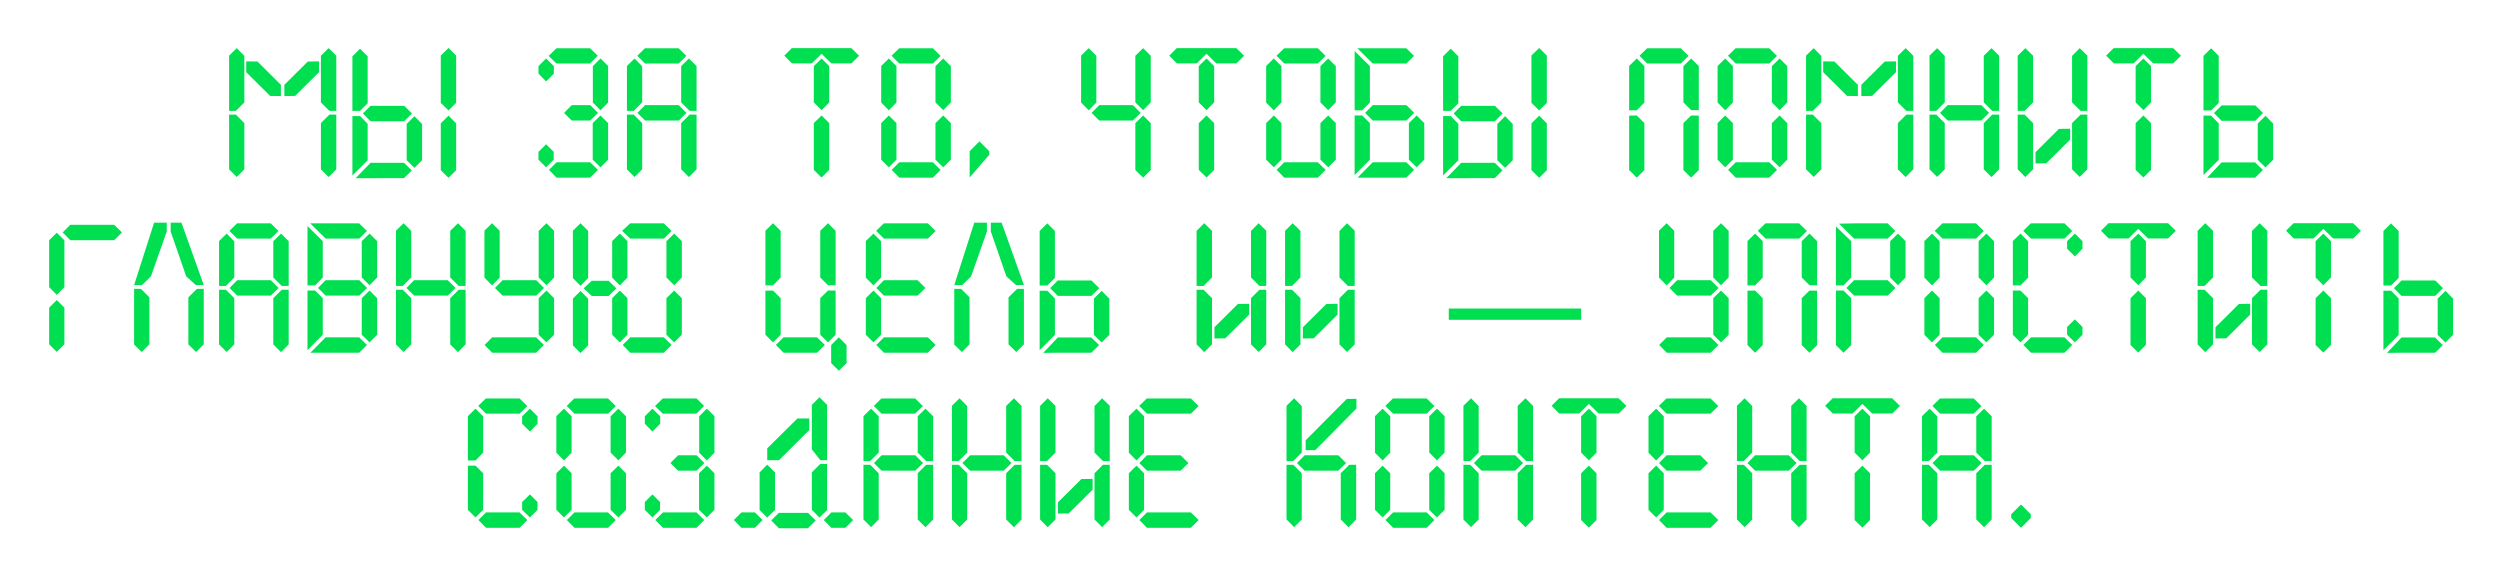 <?xml version="1.0" encoding="UTF-8"?> <svg xmlns="http://www.w3.org/2000/svg" width="971" height="224" viewBox="0 0 971 224" fill="none"><g filter="url(#filter0_d_171_195)"><path d="M109.102 37.31L104.911 37.254L95.633 28.032V23.84L99.992 23.896L109.102 32.95V37.31ZM127.938 43.066L124.64 39.769V21.66L127.658 18.698L130.621 21.66V43.066H127.938ZM91.944 18.698L94.906 21.716V39.769L91.609 43.066H88.982V21.604L91.944 18.698ZM88.982 44.52H91.609L94.906 47.817V65.758L91.944 68.721L88.982 65.758V44.52ZM124.64 47.817L127.938 44.52H130.621V65.758L127.658 68.776L124.64 65.758V47.817ZM114.636 37.254L110.444 37.31V32.95L119.554 23.896L123.914 23.84V28.032L114.636 37.254ZM156.996 41.11L160.015 44.072L156.996 47.091H143.918L140.956 44.072L143.918 41.11H156.996ZM157.947 48.153L160.965 45.135L163.927 48.153V62.237L160.965 65.199L157.947 62.237V48.153ZM142.8 62.237L136.876 68.162V45.079H139.838L142.8 48.097V62.237ZM139.838 43.066H136.876V21.884L139.838 18.922L142.8 21.884V40.104L139.838 43.066ZM156.941 69.168L138.105 69.224L143.918 63.243H156.941L159.959 66.205L156.941 69.168ZM174.211 18.642L177.173 21.604V39.937L174.211 42.899L171.193 39.937V21.548L174.211 18.642ZM171.193 47.929L174.211 44.911L177.173 47.929V66.094L174.211 69.056L171.193 66.094V47.929ZM232.278 43.849L229.26 46.811H222.05L219.088 43.849L222.05 40.831H229.26L232.278 43.849ZM215.119 28.591L212.101 31.609L209.139 28.591V25.684L212.101 22.722L215.119 25.684V28.591ZM216.125 24.678L213.107 21.716L216.125 18.754H229.204L232.166 21.66L229.148 24.678H216.125ZM230.266 25.684L233.228 22.722L236.19 25.628V39.825L233.228 42.843L230.266 39.825V25.684ZM209.139 58.995L212.101 56.033L215.063 58.995V62.014L212.101 64.976L209.139 62.014V58.995ZM230.21 47.817L233.228 44.855L236.19 47.817V62.014L233.228 64.976L230.21 62.014V47.817ZM232.222 65.982L229.204 69H216.181L213.219 65.982L216.181 63.02H229.204L232.222 65.982ZM266.636 43.849L263.618 46.811H250.539L247.577 43.849L250.539 40.831H263.618L266.636 43.849ZM267.865 43.066L264.568 39.769V25.684L267.586 22.722L270.548 25.684V43.066H267.865ZM266.58 21.716L263.562 24.678H250.539L247.521 21.66L250.483 18.754H263.562L266.58 21.716ZM246.459 22.722L249.421 25.74V39.769L246.124 43.066H243.497V25.628L246.459 22.722ZM243.497 44.52H246.124L249.421 47.817V65.758L246.459 68.721L243.497 65.758V44.52ZM264.568 47.817L267.865 44.52H270.548V65.758L267.586 68.776L264.568 65.758V47.817ZM319.099 42.787L316.081 39.769V25.684L319.099 22.722L322.061 25.684V39.769L319.099 42.787ZM333.686 21.66L330.668 24.622H322.899L319.099 20.878L315.298 24.622H307.585L304.623 21.604L307.529 18.698H330.668L333.686 21.66ZM316.081 47.817L319.099 44.855L322.061 47.817V65.982L319.099 68.944L316.081 65.982V47.817ZM366.347 42.787L363.329 39.769V25.684L366.347 22.722L369.31 25.684V39.769L366.347 42.787ZM365.341 21.716L362.323 24.678H349.301L346.282 21.66L349.245 18.754H362.323L365.341 21.716ZM345.221 22.722L348.183 25.684V39.825L345.221 42.843L342.258 39.825V25.628L345.221 22.722ZM342.258 47.817L345.221 44.855L348.183 47.817V62.014L345.221 64.976L342.258 62.014V47.817ZM363.329 47.817L366.347 44.855L369.31 47.817V62.014L366.347 64.976L363.329 62.014V47.817ZM365.341 65.982L362.323 69H349.301L346.338 65.982L349.301 63.02H362.323L365.341 65.982ZM376.616 58.716L380.417 54.915L384.217 58.716V60.113L376.616 68.944V58.716ZM443.036 43.849L440.018 46.811H426.939L423.977 43.849L426.939 40.831H440.018L443.036 43.849ZM443.986 42.787L440.968 39.769V21.66L443.986 18.698L446.948 21.66V39.769L443.986 42.787ZM422.859 18.698L425.821 21.66V39.825L422.859 42.843L419.897 39.825V21.604L422.859 18.698ZM440.968 47.817L443.986 44.855L446.948 47.817V66.038L443.986 69L440.968 66.038V47.817ZM468.619 42.787L465.601 39.769V25.684L468.619 22.722L471.581 25.684V39.769L468.619 42.787ZM483.206 21.66L480.188 24.622H472.419L468.619 20.878L464.818 24.622H457.105L454.143 21.604L457.049 18.698H480.188L483.206 21.66ZM465.601 47.817L468.619 44.855L471.581 47.817V65.982L468.619 68.944L465.601 65.982V47.817ZM515.867 42.787L512.849 39.769V25.684L515.867 22.722L518.83 25.684V39.769L515.867 42.787ZM514.861 21.716L511.843 24.678H498.821L495.802 21.66L498.765 18.754H511.843L514.861 21.716ZM494.74 22.722L497.703 25.684V39.825L494.74 42.843L491.778 39.825V25.628L494.74 22.722ZM491.778 47.817L494.74 44.855L497.703 47.817V62.014L494.74 64.976L491.778 62.014V47.817ZM512.849 47.817L515.867 44.855L518.83 47.817V62.014L515.867 64.976L512.849 62.014V47.817ZM514.861 65.982L511.843 69H498.821L495.858 65.982L498.821 63.02H511.843L514.861 65.982ZM549.275 43.849L546.257 46.811H533.178L530.216 43.849L533.178 40.831H546.257L549.275 43.849ZM549.219 21.716L546.201 24.678H533.178L527.198 18.754H546.201L549.219 21.716ZM526.136 19.816L532.06 25.684V39.825L529.098 42.843H526.136V19.816ZM526.136 44.855H529.098L532.06 47.817V62.014L526.136 67.994V44.855ZM547.207 47.817L550.225 44.855L553.187 47.817V62.014L550.225 64.976L547.207 62.014V47.817ZM549.219 65.982L546.201 69H527.254L533.178 63.02H546.201L549.219 65.982ZM580.615 41.11L583.633 44.072L580.615 47.091H567.536L564.574 44.072L567.536 41.11H580.615ZM581.565 48.153L584.583 45.135L587.545 48.153V62.237L584.583 65.199L581.565 62.237V48.153ZM566.418 62.237L560.494 68.162V45.079H563.456L566.418 48.097V62.237ZM563.456 43.066H560.494V21.884L563.456 18.922L566.418 21.884V40.104L563.456 43.066ZM580.559 69.168L561.723 69.224L567.536 63.243H580.559L583.577 66.205L580.559 69.168ZM597.829 18.642L600.791 21.604V39.937L597.829 42.899L594.811 39.937V21.548L597.829 18.642ZM594.811 47.929L597.829 44.911L600.791 47.929V66.094L597.829 69.056L594.811 66.094V47.929ZM656.846 42.787L653.828 39.769V25.684L656.846 22.722L659.809 25.684V42.787H656.846ZM655.84 21.716L652.822 24.678H639.8L636.781 21.66L639.744 18.754H652.822L655.84 21.716ZM635.719 22.722L638.682 25.684V39.825L635.719 42.843H632.757V25.628L635.719 22.722ZM632.757 44.911L635.719 44.855L638.682 47.817V66.038L635.719 69L632.757 66.038V44.911ZM653.828 47.817L656.846 44.855L659.809 44.911V66.038L656.846 69L653.828 66.038V47.817ZM691.204 42.787L688.186 39.769V25.684L691.204 22.722L694.166 25.684V39.769L691.204 42.787ZM690.198 21.716L687.18 24.678H674.157L671.139 21.66L674.101 18.754H687.18L690.198 21.716ZM670.077 22.722L673.04 25.684V39.825L670.077 42.843L667.115 39.825V25.628L670.077 22.722ZM667.115 47.817L670.077 44.855L673.04 47.817V62.014L670.077 64.976L667.115 62.014V47.817ZM688.186 47.817L691.204 44.855L694.166 47.817V62.014L691.204 64.976L688.186 62.014V47.817ZM690.198 65.982L687.18 69H674.157L671.195 65.982L674.157 63.02H687.18L690.198 65.982ZM721.594 37.31L717.402 37.254L708.124 28.032V23.84L712.483 23.896L721.594 32.95V37.31ZM740.429 43.066L737.131 39.769V21.66L740.15 18.698L743.112 21.66V43.066H740.429ZM704.435 18.698L707.397 21.716V39.769L704.1 43.066H701.473V21.604L704.435 18.698ZM701.473 44.52H704.1L707.397 47.817V65.758L704.435 68.721L701.473 65.758V44.52ZM737.131 47.817L740.429 44.52H743.112V65.758L740.15 68.776L737.131 65.758V47.817ZM727.127 37.254L722.935 37.31V32.95L732.045 23.896L736.405 23.84V28.032L727.127 37.254ZM772.56 43.849L769.542 46.811H756.464L753.501 43.849L756.464 40.831H769.542L772.56 43.849ZM773.79 43.066L770.492 39.769V21.66L773.51 18.698L776.473 21.66V43.066H773.79ZM752.384 18.698L755.346 21.716V39.769L752.048 43.066H749.421V21.604L752.384 18.698ZM749.421 44.52H752.048L755.346 47.817V65.758L752.384 68.721L749.421 65.758V44.52ZM770.492 47.817L773.79 44.52H776.473V65.758L773.51 68.776L770.492 65.758V47.817ZM794.79 63.411L790.598 63.467V59.107L799.708 50.053L804.068 49.997V54.189L794.79 63.411ZM789.648 39.769L786.35 43.066H783.667V21.66L786.63 18.698L789.648 21.66V39.769ZM804.794 21.716L807.757 18.698L810.719 21.604V43.066H808.092L804.794 39.769V21.716ZM808.092 44.52H810.719V65.758L807.757 68.721L804.794 65.758V47.817L808.092 44.52ZM786.35 44.52L789.648 47.817V65.758L786.63 68.776L783.667 65.758V44.52H786.35ZM832.501 42.787L829.483 39.769V25.684L832.501 22.722L835.463 25.684V39.769L832.501 42.787ZM847.089 21.66L844.071 24.622H836.302L832.501 20.878L828.7 24.622H820.987L818.025 21.604L820.932 18.698H844.071L847.089 21.66ZM829.483 47.817L832.501 44.855L835.463 47.817V65.982L832.501 68.944L829.483 65.982V47.817ZM875.949 40.943L878.967 43.905L875.949 46.923H862.87L859.908 43.905L862.87 40.943H875.949ZM876.899 47.985L879.917 44.967L882.88 47.985V62.069L879.917 65.032L876.899 62.069V47.985ZM875.893 63.075L878.911 66.038L875.893 69H862.815L857.225 69.056L862.87 63.075H875.893ZM861.753 62.069L855.828 67.994V44.911H858.79L861.753 47.929V62.069ZM858.79 42.899H855.828V21.716L858.79 18.754L861.753 21.716V39.937L858.79 42.899ZM22.055 90.387L25.017 93.349V111.514L22.055 114.532L19.093 111.514V93.293L22.055 90.387ZM19.093 119.506L22.055 116.544L25.017 119.506V133.702L22.055 136.665L19.093 133.702V119.506ZM47.373 90.275L44.355 93.293H27.308L24.346 90.275L27.308 87.313H44.355L47.373 90.275ZM73.157 115.482L76.51 112.184H79.137V133.758L76.175 136.721L73.157 133.758V115.482ZM55.16 110.731H52.086L59.855 86.474H64.773V89.884L58.625 107.322L55.16 110.731ZM58.01 133.702L55.048 136.721L52.086 133.814V112.184H54.713L58.01 115.482V133.702ZM79.137 110.731H76.063L72.318 107.322L66.282 89.884V86.474H70.474L79.137 110.731ZM108.218 111.849L105.2 114.811H92.121L89.159 111.849L92.121 108.831H105.2L108.218 111.849ZM109.448 111.066L106.15 107.769V93.684L109.168 90.722L112.13 93.684V111.066H109.448ZM108.162 89.716L105.144 92.678H92.121L89.103 89.66L92.066 86.754H105.144L108.162 89.716ZM88.041 90.722L91.004 93.74V107.769L87.706 111.066H85.079V93.628L88.041 90.722ZM85.079 112.52H87.706L91.004 115.817V133.758L88.041 136.721L85.079 133.758V112.52ZM106.15 115.817L109.448 112.52H112.13V133.758L109.168 136.776L106.15 133.758V115.817ZM142.576 111.849L139.558 114.811H126.479L123.517 111.849L126.479 108.831H139.558L142.576 111.849ZM143.526 110.787L140.508 107.769V93.684L143.526 90.722L146.488 93.684V107.769L143.526 110.787ZM142.52 89.716L139.502 92.678H126.479L120.499 86.754H139.502L142.52 89.716ZM119.437 87.816L125.361 93.684V107.825L122.399 110.843H119.437V87.816ZM119.437 112.855H122.399L125.361 115.817V130.014L119.437 135.994V112.855ZM140.508 115.817L143.526 112.855L146.488 115.817V130.014L143.526 132.976L140.508 130.014V115.817ZM142.52 133.982L139.502 137H120.555L126.479 131.02H139.502L142.52 133.982ZM176.934 111.849L173.916 114.811H160.837L157.875 111.849L160.837 108.831H173.916L176.934 111.849ZM178.163 111.066L174.866 107.769V89.66L177.884 86.698L180.846 89.66V111.066H178.163ZM156.757 86.698L159.719 89.716V107.769L156.422 111.066H153.795V89.604L156.757 86.698ZM153.795 112.52H156.422L159.719 115.817V133.758L156.757 136.721L153.795 133.758V112.52ZM174.866 115.817L178.163 112.52H180.846V133.758L177.884 136.776L174.866 133.758V115.817ZM211.291 111.849L208.273 114.811H195.195L192.233 111.849L195.195 108.831H208.273L211.291 111.849ZM212.242 110.787L209.223 107.769V89.66L212.242 86.698L215.204 89.66V107.769L212.242 110.787ZM191.115 86.698L194.077 89.66V107.825L191.115 110.843L188.152 107.825V89.604L191.115 86.698ZM209.223 115.817L212.242 112.855L215.204 115.817V130.014L212.242 132.976L209.223 130.014V115.817ZM211.236 133.982L208.217 137H191.171L188.208 133.982L191.171 131.02H208.217L211.236 133.982ZM261.858 110.787L258.84 107.769V93.684L261.858 90.722L264.82 93.684V107.769L261.858 110.787ZM260.852 89.716L257.834 92.678H244.811L241.625 89.66L244.755 86.754H257.834L260.852 89.716ZM240.731 90.722L243.693 93.684V107.825L240.731 110.843L237.769 107.825V93.628L240.731 90.722ZM237.769 115.817L240.731 112.855L243.693 115.817V130.014L240.731 132.976L237.769 130.014V115.817ZM258.84 115.817L261.858 112.855L264.82 115.817V130.014L261.858 132.976L258.84 130.014V115.817ZM260.852 133.982L257.834 137H244.811L241.849 133.982L244.811 131.02H257.834L260.852 133.982ZM225.473 86.698L228.435 89.66V107.992L225.473 111.011L222.51 107.992V89.604L225.473 86.698ZM222.51 115.985L225.473 113.023L228.435 115.985V134.15L225.473 137.112L222.51 134.15V115.985ZM239.389 112.017L236.371 114.979H229.888L226.702 111.961L229.832 109.054H236.371L239.389 112.017ZM321.597 110.787L318.579 107.769V89.66L321.597 86.698L324.559 89.66V110.787H321.597ZM300.247 86.698L303.209 89.66V107.825L300.247 110.843H297.284V89.604L300.247 86.698ZM297.284 112.911L300.247 112.855L303.209 115.817V130.014L300.247 132.976L297.284 130.014V112.911ZM318.579 115.817L321.597 112.855H324.559V130.014L321.597 132.976L318.579 130.014V115.817ZM320.368 133.982L317.349 137H304.327L301.365 133.982L304.327 131.02H317.349L320.368 133.982ZM325.789 131.02L328.807 134.038V141.024L325.789 143.986L322.827 141.024V134.038L325.789 131.02ZM359.421 111.849L356.402 114.811H343.324L340.362 111.849L343.324 108.831H356.402L359.421 111.849ZM363.389 89.716L360.371 92.678H343.324L340.306 89.66L343.268 86.754H360.371L363.389 89.716ZM339.244 90.722L342.206 93.684V107.825L339.244 110.843L336.282 107.825V93.628L339.244 90.722ZM336.282 115.817L339.244 112.855L342.206 115.817V130.014L339.244 132.976L336.282 130.014V115.817ZM363.389 133.982L360.371 137H343.324L340.362 133.982L343.324 131.02H360.371L363.389 133.982ZM391.71 115.482L395.064 112.184H397.691V133.758L394.729 136.721L391.71 133.758V115.482ZM373.713 110.731H370.639L378.408 86.474H383.327V89.884L377.179 107.322L373.713 110.731ZM376.564 133.702L373.602 136.721L370.639 133.814V112.184H373.266L376.564 115.482V133.702ZM397.691 110.731H394.617L390.872 107.322L384.836 89.884V86.474H389.028L397.691 110.731ZM423.921 108.943L426.939 111.905L423.921 114.923H410.843L407.88 111.905L410.843 108.943H423.921ZM424.871 115.985L427.89 112.967L430.852 115.985V130.069L427.89 133.032L424.871 130.069V115.985ZM423.865 131.076L426.883 134.038L423.865 137H410.787L405.198 137.056L410.843 131.076H423.865ZM409.725 130.069L403.8 135.994V112.911H406.763L409.725 115.929V130.069ZM406.763 110.899H403.8V89.716L406.763 86.754L409.725 89.716V107.937L406.763 110.899ZM475.881 131.411L471.689 131.467V127.107L480.8 118.053L485.159 117.997V122.189L475.881 131.411ZM470.739 107.769L467.442 111.066H464.759V89.66L467.721 86.698L470.739 89.66V107.769ZM485.886 89.716L488.848 86.698L491.81 89.604V111.066H489.183L485.886 107.769V89.716ZM489.183 112.52H491.81V133.758L488.848 136.721L485.886 133.758V115.817L489.183 112.52ZM467.442 112.52L470.739 115.817V133.758L467.721 136.776L464.759 133.758V112.52H467.442ZM510.239 131.411L506.047 131.467V127.107L515.158 118.053L519.517 117.997V122.189L510.239 131.411ZM505.097 107.769L501.8 111.066H499.117V89.66L502.079 86.698L505.097 89.66V107.769ZM520.244 89.716L523.206 86.698L526.168 89.604V111.066H523.541L520.244 107.769V89.716ZM523.541 112.52H526.168V133.758L523.206 136.721L520.244 133.758V115.817L523.541 112.52ZM501.8 112.52L505.097 115.817V133.758L502.079 136.776L499.117 133.758V112.52H501.8ZM562.702 124.201V119.841H614.122V124.201H562.702ZM667.495 111.849L664.477 114.811H651.398L648.436 111.849L651.398 108.831H664.477L667.495 111.849ZM668.445 110.787L665.427 107.769V89.66L668.445 86.698L671.407 89.66V107.769L668.445 110.787ZM647.318 86.698L650.28 89.66V107.825L647.318 110.843L644.356 107.825V89.604L647.318 86.698ZM665.427 115.817L668.445 112.855L671.407 115.817V130.014L668.445 132.976L665.427 130.014V115.817ZM667.439 133.982L664.421 137H647.374L644.412 133.982L647.374 131.02H664.421L667.439 133.982ZM702.803 110.787L699.784 107.769V93.684L702.803 90.722L705.765 93.684V110.787H702.803ZM701.797 89.716L698.778 92.678H685.756L682.738 89.66L685.7 86.754H698.778L701.797 89.716ZM681.676 90.722L684.638 93.684V107.825L681.676 110.843H678.714V93.628L681.676 90.722ZM678.714 112.911L681.676 112.855L684.638 115.817V134.038L681.676 137L678.714 134.038V112.911ZM699.784 115.817L702.803 112.855L705.765 112.911V134.038L702.803 137L699.784 134.038V115.817ZM736.21 111.849L733.192 114.811H720.114L717.151 111.849L720.114 108.831H733.192L736.21 111.849ZM737.161 110.787L734.142 107.769V93.684L737.161 90.722L740.123 93.684V107.769L737.161 110.787ZM736.154 89.716L733.136 92.678H720.114L714.301 86.866L720.058 86.754H733.136L736.154 89.716ZM713.071 87.927L718.996 93.684V107.825L716.034 110.843H713.071V87.927ZM713.071 112.855H716.034L718.996 115.817V134.038L716.034 137L713.071 134.038V112.855ZM771.518 110.787L768.5 107.769V93.684L771.518 90.722L774.481 93.684V107.769L771.518 110.787ZM770.512 89.716L767.494 92.678H754.471L751.453 89.66L754.416 86.754H767.494L770.512 89.716ZM750.391 90.722L753.354 93.684V107.825L750.391 110.843L747.429 107.825V93.628L750.391 90.722ZM747.429 115.817L750.391 112.855L753.354 115.817V130.014L750.391 132.976L747.429 130.014V115.817ZM768.5 115.817L771.518 112.855L774.481 115.817V130.014L771.518 132.976L768.5 130.014V115.817ZM770.512 133.982L767.494 137H754.471L751.509 133.982L754.471 131.02H767.494L770.512 133.982ZM805.876 99.609L802.858 96.591V93.684L805.876 90.722L808.838 93.684V96.591L805.876 99.609ZM804.87 89.716L801.852 92.678H788.829L785.811 89.66L788.773 86.754H801.852L804.87 89.716ZM784.749 90.722L787.711 93.684V107.825L784.749 110.843H781.787V93.628L784.749 90.722ZM781.787 112.855H784.749L787.711 115.817V130.014L784.749 132.976L781.787 130.014V112.855ZM802.858 126.995L805.876 124.033L808.838 126.995V130.014L805.876 132.976L802.858 130.014V126.995ZM804.87 133.982L801.852 137H788.829L785.867 133.982L788.829 131.02H801.852L804.87 133.982ZM830.509 110.787L827.491 107.769V93.684L830.509 90.722L833.471 93.684V107.769L830.509 110.787ZM845.096 89.66L842.078 92.622H834.309L830.509 88.878L826.708 92.622H818.995L816.033 89.604L818.939 86.698H842.078L845.096 89.66ZM827.491 115.817L830.509 112.855L833.471 115.817V133.982L830.509 136.944L827.491 133.982V115.817ZM864.679 131.411L860.487 131.467V127.107L869.597 118.053L873.957 117.997V122.189L864.679 131.411ZM859.537 107.769L856.239 111.066H853.557V89.66L856.519 86.698L859.537 89.66V107.769ZM874.683 89.716L877.646 86.698L880.608 89.604V111.066H877.981L874.683 107.769V89.716ZM877.981 112.52H880.608V133.758L877.646 136.721L874.683 133.758V115.817L877.981 112.52ZM856.239 112.52L859.537 115.817V133.758L856.519 136.776L853.557 133.758V112.52H856.239ZM902.39 110.787L899.372 107.769V93.684L902.39 90.722L905.352 93.684V107.769L902.39 110.787ZM916.978 89.66L913.96 92.622H906.191L902.39 88.878L898.59 92.622H890.877L887.914 89.604L890.821 86.698H913.96L916.978 89.66ZM899.372 115.817L902.39 112.855L905.352 115.817V133.982L902.39 136.944L899.372 133.982V115.817ZM945.838 108.943L948.856 111.905L945.838 114.923H932.76L929.797 111.905L932.76 108.943H945.838ZM946.788 115.985L949.806 112.967L952.769 115.985V130.069L949.806 133.032L946.788 130.069V115.985ZM945.782 131.076L948.8 134.038L945.782 137H932.704L927.115 137.056L932.76 131.076H945.782ZM931.642 130.069L925.717 135.994V112.911H928.68L931.642 115.929V130.069ZM928.68 110.899H925.717V89.716L928.68 86.754L931.642 89.716V107.937L928.68 110.899ZM205.815 167.609L202.797 164.591V161.684L205.815 158.722L208.777 161.684V164.591L205.815 167.609ZM204.809 157.716L201.791 160.678H188.768L185.75 157.66L188.713 154.754H201.791L204.809 157.716ZM184.688 158.722L187.651 161.684V175.825L184.688 178.843H181.726V161.628L184.688 158.722ZM181.726 180.855H184.688L187.651 183.817V198.014L184.688 200.976L181.726 198.014V180.855ZM202.797 194.995L205.815 192.033L208.777 194.995V198.014L205.815 200.976L202.797 198.014V194.995ZM204.809 201.982L201.791 205H188.768L185.806 201.982L188.768 199.02H201.791L204.809 201.982ZM240.173 178.787L237.155 175.769V161.684L240.173 158.722L243.135 161.684V175.769L240.173 178.787ZM239.167 157.716L236.149 160.678H223.126L220.108 157.66L223.07 154.754H236.149L239.167 157.716ZM219.046 158.722L222.008 161.684V175.825L219.046 178.843L216.084 175.825V161.628L219.046 158.722ZM216.084 183.817L219.046 180.855L222.008 183.817V198.014L219.046 200.976L216.084 198.014V183.817ZM237.155 183.817L240.173 180.855L243.135 183.817V198.014L240.173 200.976L237.155 198.014V183.817ZM239.167 201.982L236.149 205H223.126L220.164 201.982L223.126 199.02H236.149L239.167 201.982ZM273.581 179.849L270.563 182.811H263.353L260.39 179.849L263.353 176.831H270.563L273.581 179.849ZM256.422 164.591L253.404 167.609L250.442 164.591V161.684L253.404 158.722L256.422 161.684V164.591ZM257.428 160.678L254.41 157.716L257.428 154.754H270.507L273.469 157.66L270.451 160.678H257.428ZM271.569 161.684L274.531 158.722L277.493 161.628V175.825L274.531 178.843L271.569 175.825V161.684ZM250.442 194.995L253.404 192.033L256.366 194.995V198.014L253.404 200.976L250.442 198.014V194.995ZM271.513 183.817L274.531 180.855L277.493 183.817V198.014L274.531 200.976L271.513 198.014V183.817ZM273.525 201.982L270.507 205H257.484L254.522 201.982L257.484 199.02H270.507L273.525 201.982ZM297.99 180.464L301.008 183.482V198.069L297.99 201.032L295.028 198.069V183.482L297.99 180.464ZM321.241 178.731H318.614L315.316 174.539V157.269L318.278 154.307L321.241 157.269V178.731ZM318.278 201.032L315.316 198.014V183.482L318.614 180.184H321.241V198.125L318.278 201.032ZM302.573 178.731H297.99V174.148L309.727 162.523H314.31V167.05L302.573 178.731ZM316.825 202.15L313.807 205.168H302.517L299.555 202.15L302.517 199.187H313.807L316.825 202.15ZM296.201 201.982L293.183 205H287.985L285.023 201.982L287.985 199.02H293.183L296.201 201.982ZM331.357 201.982L328.339 205H322.917L319.955 201.982L322.917 199.02H328.339L331.357 201.982ZM358.507 179.849L355.489 182.811H342.41L339.448 179.849L342.41 176.831H355.489L358.507 179.849ZM359.737 179.066L356.439 175.769V161.684L359.457 158.722L362.419 161.684V179.066H359.737ZM358.451 157.716L355.433 160.678H342.41L339.392 157.66L342.354 154.754H355.433L358.451 157.716ZM338.33 158.722L341.292 161.74V175.769L337.995 179.066H335.368V161.628L338.33 158.722ZM335.368 180.52H337.995L341.292 183.817V201.758L338.33 204.721L335.368 201.758V180.52ZM356.439 183.817L359.737 180.52H362.419V201.758L359.457 204.776L356.439 201.758V183.817ZM392.865 179.849L389.847 182.811H376.768L373.806 179.849L376.768 176.831H389.847L392.865 179.849ZM394.094 179.066L390.797 175.769V157.66L393.815 154.698L396.777 157.66V179.066H394.094ZM372.688 154.698L375.65 157.716V175.769L372.353 179.066H369.726V157.604L372.688 154.698ZM369.726 180.52H372.353L375.65 183.817V201.758L372.688 204.721L369.726 201.758V180.52ZM390.797 183.817L394.094 180.52H396.777V201.758L393.815 204.776L390.797 201.758V183.817ZM415.094 199.411L410.902 199.467V195.107L420.013 186.053L424.372 185.997V190.189L415.094 199.411ZM409.952 175.769L406.655 179.066H403.972V157.66L406.934 154.698L409.952 157.66V175.769ZM425.099 157.716L428.061 154.698L431.023 157.604V179.066H428.396L425.099 175.769V157.716ZM428.396 180.52H431.023V201.758L428.061 204.721L425.099 201.758V183.817L428.396 180.52ZM406.655 180.52L409.952 183.817V201.758L406.934 204.776L403.972 201.758V180.52H406.655ZM461.58 179.849L458.562 182.811H445.484L442.521 179.849L445.484 176.831H458.562L461.58 179.849ZM465.549 157.716L462.531 160.678H445.484L442.466 157.66L445.428 154.754H462.531L465.549 157.716ZM441.404 158.722L444.366 161.684V175.825L441.404 178.843L438.441 175.825V161.628L441.404 158.722ZM438.441 183.817L441.404 180.855L444.366 183.817V198.014L441.404 200.976L438.441 198.014V183.817ZM465.549 201.982L462.531 205H445.484L442.521 201.982L445.484 199.02H462.531L465.549 201.982ZM522.818 179.849L519.8 182.811H506.722L503.76 179.849L506.722 176.831H519.8L522.818 179.849ZM502.642 154.698L505.604 157.716V175.769L502.306 179.066H499.679V157.604L502.642 154.698ZM499.679 180.52H502.306L505.604 183.817V201.758L502.642 204.721L499.679 201.758V180.52ZM520.75 183.817L524.048 180.52H526.731V201.758L523.769 204.776L520.75 201.758V183.817ZM507.113 174.819V171.018L523.098 154.921H526.843V158.666L510.858 174.819H507.113ZM558.126 178.787L555.108 175.769V161.684L558.126 158.722L561.089 161.684V175.769L558.126 178.787ZM557.12 157.716L554.102 160.678H541.08L538.061 157.66L541.024 154.754H554.102L557.12 157.716ZM536.999 158.722L539.962 161.684V175.825L536.999 178.843L534.037 175.825V161.628L536.999 158.722ZM534.037 183.817L536.999 180.855L539.962 183.817V198.014L536.999 200.976L534.037 198.014V183.817ZM555.108 183.817L558.126 180.855L561.089 183.817V198.014L558.126 200.976L555.108 198.014V183.817ZM557.12 201.982L554.102 205H541.08L538.117 201.982L541.08 199.02H554.102L557.12 201.982ZM591.534 179.849L588.516 182.811H575.437L572.475 179.849L575.437 176.831H588.516L591.534 179.849ZM592.764 179.066L589.466 175.769V157.66L592.484 154.698L595.446 157.66V179.066H592.764ZM571.357 154.698L574.319 157.716V175.769L571.022 179.066H568.395V157.604L571.357 154.698ZM568.395 180.52H571.022L574.319 183.817V201.758L571.357 204.721L568.395 201.758V180.52ZM589.466 183.817L592.764 180.52H595.446V201.758L592.484 204.776L589.466 201.758V183.817ZM617.117 178.787L614.099 175.769V161.684L617.117 158.722L620.079 161.684V175.769L617.117 178.787ZM631.704 157.66L628.686 160.622H620.917L617.117 156.878L613.316 160.622H605.603L602.641 157.604L605.547 154.698H628.686L631.704 157.66ZM614.099 183.817L617.117 180.855L620.079 183.817V201.982L617.117 204.944L614.099 201.982V183.817ZM663.415 179.849L660.397 182.811H647.319L644.356 179.849L647.319 176.831H660.397L663.415 179.849ZM667.384 157.716L664.365 160.678H647.319L644.301 157.66L647.263 154.754H664.365L667.384 157.716ZM643.239 158.722L646.201 161.684V175.825L643.239 178.843L640.276 175.825V161.628L643.239 158.722ZM640.276 183.817L643.239 180.855L646.201 183.817V198.014L643.239 200.976L640.276 198.014V183.817ZM667.384 201.982L664.365 205H647.319L644.356 201.982L647.319 199.02H664.365L667.384 201.982ZM697.773 179.849L694.755 182.811H681.676L678.714 179.849L681.676 176.831H694.755L697.773 179.849ZM699.003 179.066L695.705 175.769V157.66L698.723 154.698L701.686 157.66V179.066H699.003ZM677.596 154.698L680.559 157.716V175.769L677.261 179.066H674.634V157.604L677.596 154.698ZM674.634 180.52H677.261L680.559 183.817V201.758L677.596 204.721L674.634 201.758V180.52ZM695.705 183.817L699.003 180.52H701.686V201.758L698.723 204.776L695.705 201.758V183.817ZM723.356 178.787L720.338 175.769V161.684L723.356 158.722L726.318 161.684V175.769L723.356 178.787ZM737.944 157.66L734.925 160.622H727.157L723.356 156.878L719.555 160.622H711.842L708.88 157.604L711.787 154.698H734.925L737.944 157.66ZM720.338 183.817L723.356 180.855L726.318 183.817V201.982L723.356 204.944L720.338 201.982V183.817ZM769.654 179.849L766.636 182.811H753.558L750.596 179.849L753.558 176.831H766.636L769.654 179.849ZM770.884 179.066L767.586 175.769V161.684L770.605 158.722L773.567 161.684V179.066H770.884ZM769.599 157.716L766.58 160.678H753.558L750.54 157.66L753.502 154.754H766.58L769.599 157.716ZM749.478 158.722L752.44 161.74V175.769L749.142 179.066H746.516V161.628L749.478 158.722ZM746.516 180.52H749.142L752.44 183.817V201.758L749.478 204.721L746.516 201.758V180.52ZM767.586 183.817L770.884 180.52H773.567V201.758L770.605 204.776L767.586 201.758V183.817ZM781.153 199.746L784.953 195.946L788.754 199.746V201.199L784.953 205L781.153 201.199V199.746Z" fill="#00DF4F"></path></g><defs><filter id="filter0_d_171_195" x="0.892" y="0.442" width="970.076" height="222.926" filterUnits="userSpaceOnUse" color-interpolation-filters="sRGB"><feFlood flood-opacity="0" result="BackgroundImageFix"></feFlood><feColorMatrix in="SourceAlpha" type="matrix" values="0 0 0 0 0 0 0 0 0 0 0 0 0 0 0 0 0 0 127 0" result="hardAlpha"></feColorMatrix><feOffset></feOffset><feGaussianBlur stdDeviation="9.1"></feGaussianBlur><feComposite in2="hardAlpha" operator="out"></feComposite><feColorMatrix type="matrix" values="0 0 0 0 0.034 0 0 0 0 0.742 0 0 0 0 0.487 0 0 0 0.7 0"></feColorMatrix><feBlend mode="normal" in2="BackgroundImageFix" result="effect1_dropShadow_171_195"></feBlend><feBlend mode="normal" in="SourceGraphic" in2="effect1_dropShadow_171_195" result="shape"></feBlend></filter></defs></svg> 